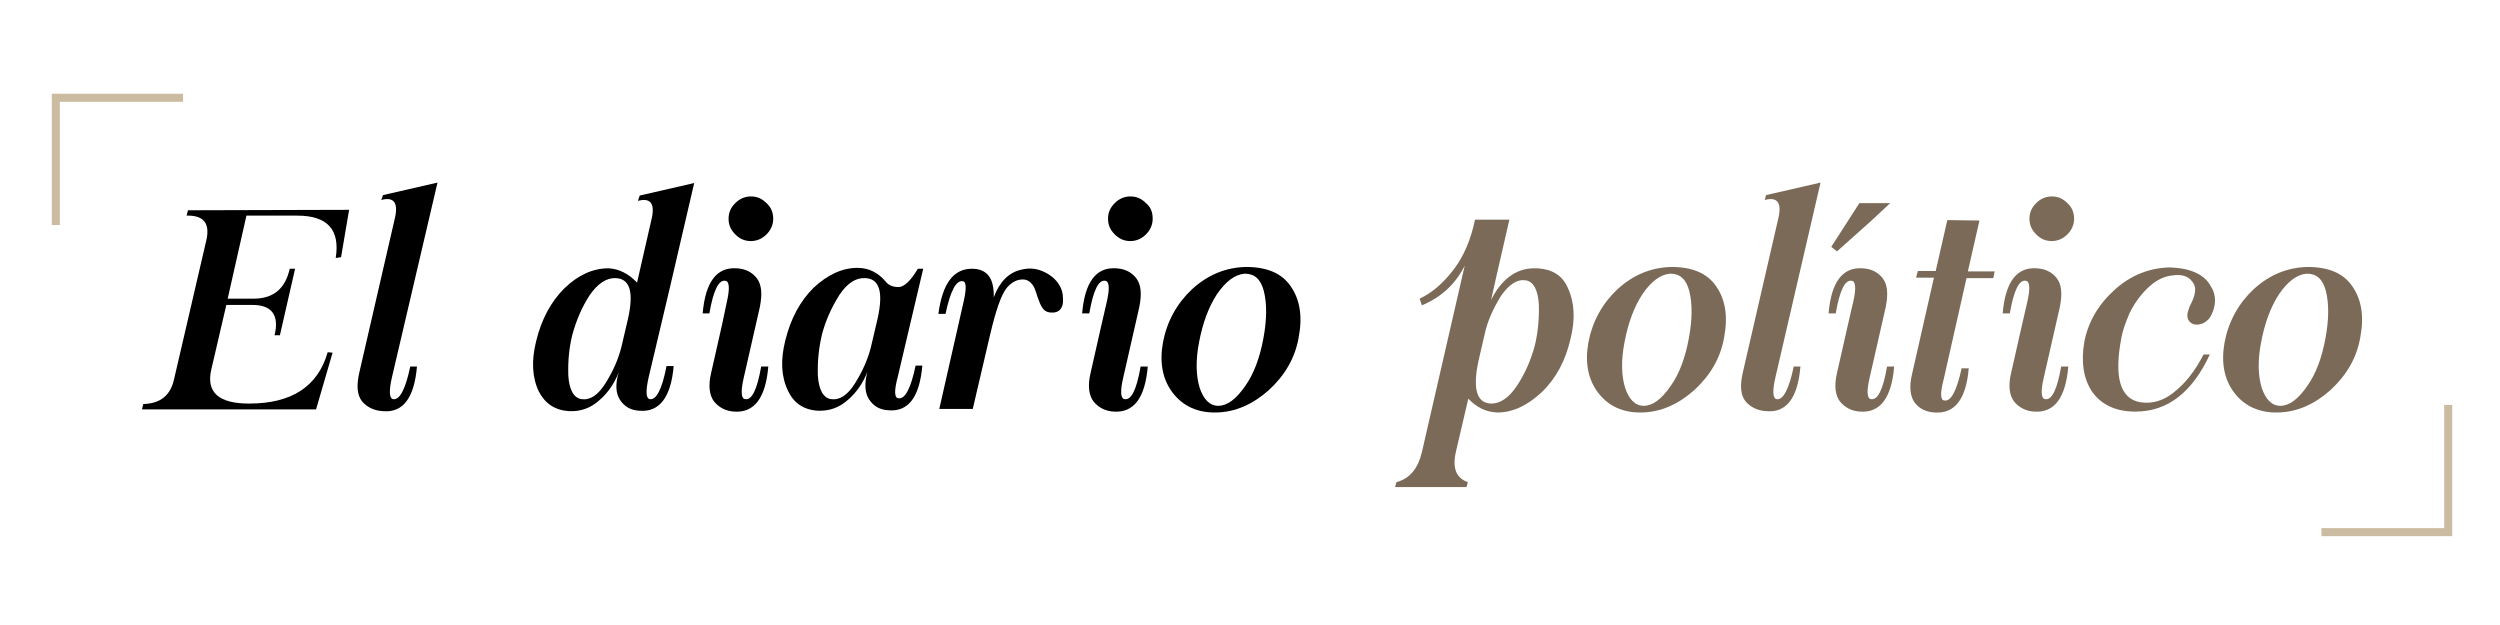 <?xml version="1.0" encoding="utf-8"?>
<!-- Generator: Adobe Illustrator 25.4.1, SVG Export Plug-In . SVG Version: 6.00 Build 0)  -->
<svg version="1.1" id="Capa_1" xmlns="http://www.w3.org/2000/svg" xmlns:xlink="http://www.w3.org/1999/xlink" x="0px" y="0px"
	 viewBox="0 0 560 140" style="enable-background:new 0 0 560 140;" xml:space="preserve">
<style type="text/css">
	.st0{fill:#7B6A58;}
	.st1{fill:#CBBBA0;}
</style>
<g id="Politico">
	<g>
		<g>
			<path d="M78.2,47l-1.8,10.6l-1.2,0.2c1-6.3-1.8-9.5-8.6-9.5H55.2L51,66.9h5.8c4.4,0,7.1-2.2,8.1-6.7h1.2l-3.4,14.9h-1.2
				c1.1-4.5-0.6-6.8-5-6.8h-5.8l-3.4,14.6c-1.1,5,1.7,7.5,8.5,7.5c9.5,0,15.4-3.8,17.6-11.5l1.1,0.1l-3.7,12.7h-39l0.3-1.2
				c3.8-0.1,6.1-1.9,6.9-5.6l7.2-31c0.9-3.8-0.5-5.7-4.4-5.6l0.3-1.2L78.2,47L78.2,47z"/>
			<path d="M85.8,43.7L98,40.9L87.8,84.5c-0.7,3-0.6,4.7,0.2,4.9c1.5,0.3,2.8-2.1,3.9-7.3h1.5c-0.6,7-3.1,10.4-7.6,10
				c-2-0.1-3.6-0.9-4.7-2.2c-1.1-1.4-1.3-3.5-0.6-6.5l7.9-34.3c0.9-3.6-0.1-5.1-3-4.3L85.8,43.7z"/>
			<path d="M142.7,63.3l3.2-14c0.9-3.6-0.1-5.1-3-4.3l0.4-1.2l12.2-2.8c-3.9,16.9-7.3,31.4-10.2,43.5c-0.7,3.1-0.6,4.7,0.2,4.9
				c1.5,0.3,2.8-2.2,3.8-7.4h1.6c-0.6,7-3.2,10.4-7.7,10c-1.9-0.1-3.3-0.9-4.3-2.4s-1.1-3.6-0.3-6.2c-1,2.5-2.4,4.6-4.4,6.3
				c-1.9,1.7-4.1,2.5-6.7,2.4c-3.2-0.2-5.4-1.7-6.8-4.4c-1.5-3.1-1.7-6.9-0.6-11.3c1.2-4.9,3.3-8.8,6.3-11.8c3.1-3,6.4-4.5,9.9-4.5
				C138.6,60.2,140.8,61.3,142.7,63.3z M132.1,66.1c-1.7,2.6-3,5.6-3.9,8.9c-0.7,2.8-1,5.8-0.9,9.1c0.2,3.2,1.2,5,2.9,5.3
				c1.9,0.3,3.7-0.8,5.4-3.5s2.9-5.4,3.6-8.2l1.5-6.4c1.3-5.9,0.4-8.9-2.8-9C135.9,62.2,133.9,63.5,132.1,66.1z"/>
			<path d="M162.8,67.7c0.7-3,0.6-4.7-0.3-4.8c-1.5-0.3-2.7,2.1-3.6,7.3h-1.5c0.6-7,3.1-10.4,7.6-10.1c1.9,0.1,3.4,0.8,4.5,2.2
				s1.3,3.5,0.7,6.5l-3.6,15.8c-0.7,3-0.6,4.7,0.3,4.8c1.5,0.3,2.7-2.1,3.6-7.3h1.6c-0.6,7-3.1,10.4-7.6,10.1
				c-1.9-0.1-3.4-0.9-4.5-2.2c-1.1-1.4-1.4-3.6-0.7-6.5c1-4.4,1.8-8,2.4-10.6L162.8,67.7z M173.2,49c0,1.3-0.5,2.5-1.5,3.5
				s-2.2,1.5-3.5,1.5c-1.4,0-2.5-0.5-3.5-1.5s-1.5-2.1-1.5-3.5s0.5-2.5,1.5-3.5s2.2-1.5,3.5-1.5c1.4,0,2.5,0.5,3.5,1.5
				C172.7,46.4,173.2,47.6,173.2,49z"/>
			<path d="M198.5,63.2c0.6,0.7,1.5,1.1,2.8,1.1c1.2,0,2.7-1.4,4.3-4.1h1.2l-5.7,24.2c-0.8,3-0.8,4.7,0.1,4.8
				c1.5,0.3,2.8-2.1,3.9-7.3h1.5c-0.6,7-3.1,10.4-7.6,10c-1.9-0.1-3.3-0.9-4.3-2.4s-1.1-3.6-0.4-6.2c-1,2.5-2.4,4.6-4.4,6.3
				c-1.9,1.7-4.1,2.5-6.7,2.4c-3.2-0.2-5.4-1.7-6.7-4.5c-1.5-3.1-1.7-6.8-0.6-11.2c1.2-4.9,3.3-8.8,6.3-11.8c3.2-3,6.5-4.5,9.9-4.5
				C194.6,60,196.8,61.1,198.5,63.2z M188,66.1c-1.8,2.9-3.1,5.8-3.9,8.9c-0.7,3-1,6-0.9,9.1c0.2,3.2,1.2,5,2.9,5.3
				c1.9,0.3,3.7-0.8,5.4-3.5s2.9-5.4,3.6-8.2l1.5-6.4c1.3-5.9,0.4-8.9-2.8-9C191.7,62.2,189.8,63.4,188,66.1z"/>
			<path d="M222.6,66.6c1.3-3.5,3.4-5.6,6.2-6.2c1.6-0.4,3.2-0.3,4.6,0.3c1.5,0.6,2.7,1.5,3.6,2.7c0.7,1,1.1,2.1,1.1,3.4
				c0.1,1.1-0.1,1.9-0.6,2.5s-1.3,0.8-2.3,0.7c-0.8-0.1-1.4-0.5-1.8-1.2c-0.3-0.4-0.6-1.2-1-2.3c-0.4-1.3-0.7-2.2-1.1-2.7
				c-0.6-0.8-1.3-1.2-2.2-1.2c-1.3,0-2.5,0.6-3.6,1.9c-1.2,1.5-2.4,4.9-3.7,10.4l-3.9,16.7h-7.5l5.4-23.8c0.7-3,0.7-4.7-0.1-4.8
				c-1.5-0.3-2.8,2.1-3.9,7.3h-1.6c0.9-6.8,3.4-10.2,7.7-10.1C221.2,60.3,222.7,62.4,222.6,66.6z"/>
			<path d="M247.9,67.7c0.7-3,0.6-4.7-0.3-4.8c-1.5-0.3-2.7,2.1-3.6,7.3h-1.6c0.6-7,3.1-10.4,7.6-10.1c1.9,0.1,3.4,0.8,4.5,2.2
				s1.3,3.5,0.7,6.5l-3.6,15.8c-0.7,3-0.6,4.7,0.3,4.8c1.5,0.3,2.7-2.1,3.6-7.3h1.6c-0.6,7-3.1,10.4-7.6,10.1
				c-1.9-0.1-3.4-0.9-4.5-2.2c-1.1-1.4-1.4-3.6-0.7-6.5c1-4.4,1.8-8,2.4-10.6L247.9,67.7z M258.2,49c0,1.3-0.5,2.5-1.5,3.5
				s-2.2,1.5-3.5,1.5c-1.4,0-2.5-0.5-3.5-1.5s-1.5-2.1-1.5-3.5s0.5-2.5,1.5-3.5s2.2-1.5,3.5-1.5c1.4,0,2.5,0.5,3.5,1.5
				C257.8,46.4,258.2,47.6,258.2,49z"/>
			<path d="M289.1,64.1c2.1,3,2.7,6.8,1.8,11.5c-0.8,4.6-3.1,8.5-6.7,11.8c-3.6,3.2-7.5,4.9-11.7,5S265,91,262.7,88s-3-6.8-2.2-11.3
				c0.9-4.7,3.1-8.7,6.5-11.9c3.5-3.2,7.5-4.9,12.1-5C283.8,59.8,287.1,61.2,289.1,64.1z M272.6,65.9c-1.9,2.9-3.2,6.5-4,10.7
				c-0.8,4.1-0.7,7.5,0.1,10.2c0.9,2.7,2.3,4.1,4.2,4.1c2,0,4-1.5,6-4.4c2-2.8,3.3-6.4,4.1-10.7c0.8-4.3,0.8-7.8,0.1-10.6
				c-0.7-2.7-2.1-3.9-4.3-3.9C276.6,61.5,274.6,63,272.6,65.9z"/>
			<path class="st0" d="M338.1,49.2c-2.4,10.5-3.8,16.5-4.1,18c2.3-4.6,5.5-7,9.4-7.1h1c3.3,0.2,5.6,1.6,6.8,4.4
				c1.5,3.2,1.7,7,0.6,11.4c-1.1,4.8-3.2,8.8-6.4,11.9c-3.2,3-6.5,4.6-10,4.6c-2.5-0.1-4.6-1.1-6.5-3.1l-2.8,12
				c-0.8,3.6,0.1,5.8,2.7,6.7l-0.3,1.1c-3.6,0-8.9,0-16,0l0.3-1.1c3-0.8,4.8-3,5.7-6.7l9.6-41.8c-2.1,4.2-5.3,7.1-9.6,8.9l-0.5-1.5
				c2.8-1.3,5.3-3.5,7.6-6.5c2.3-3,3.9-6.8,4.8-11.2H338.1z M339.8,86.4c1.8-2.7,3.1-5.7,4-9c0.7-2.9,1-6,0.9-9.2
				c-0.2-3.3-1.2-5.1-2.9-5.4c-1.9-0.3-3.7,0.8-5.6,3.5c-1.7,2.8-3,5.6-3.6,8.4l-1.5,6.5c-1.2,6-0.3,9.1,2.9,9.2
				C336.1,90.4,338,89.1,339.8,86.4z"/>
			<path class="st0" d="M384.4,64.1c2.1,3,2.7,6.8,1.8,11.5c-0.8,4.6-3.1,8.5-6.7,11.8c-3.6,3.2-7.5,4.9-11.7,5S360.3,91,358,88
				s-3-6.8-2.2-11.3c0.9-4.7,3.1-8.7,6.5-11.9c3.5-3.2,7.5-4.9,12.1-5C379.1,59.8,382.4,61.2,384.4,64.1z M367.9,65.9
				c-1.9,2.9-3.2,6.5-4,10.7c-0.8,4.1-0.7,7.5,0.1,10.2c0.9,2.7,2.3,4.1,4.2,4.1c2,0,4-1.5,6-4.4c2-2.8,3.3-6.4,4.1-10.7
				c0.8-4.3,0.8-7.8,0.1-10.6c-0.7-2.7-2.1-3.9-4.3-3.9C371.9,61.5,369.9,63,367.9,65.9z"/>
			<path class="st0" d="M395.6,43.7l12.2-2.8l-10.1,43.6c-0.7,3-0.6,4.7,0.2,4.9c1.5,0.3,2.8-2.1,3.9-7.3h1.5
				c-0.6,7-3.1,10.4-7.6,10c-2-0.1-3.6-0.9-4.7-2.2c-1.1-1.4-1.3-3.5-0.6-6.5l7.9-34.3c0.9-3.6-0.1-5.1-3-4.3L395.6,43.7z"/>
			<path class="st0" d="M415.1,67.7c0.7-3,0.6-4.7-0.3-4.8c-1.5-0.3-2.7,2.1-3.6,7.3h-1.6c0.6-7,3.1-10.4,7.6-10.1
				c1.9,0.1,3.4,0.8,4.5,2.2s1.3,3.5,0.7,6.5l-3.6,15.8c-0.7,3-0.6,4.7,0.3,4.8c1.5,0.3,2.7-2.1,3.6-7.3h1.6
				c-0.6,7-3.1,10.4-7.6,10.1c-1.9-0.1-3.4-0.9-4.5-2.2c-1.1-1.4-1.4-3.6-0.7-6.5c1-4.4,1.8-8,2.4-10.6L415.1,67.7z M419,49.6
				l-7.5,6.7l-1.3-1l6.3-9.8h6.9L419,49.6z"/>
			<path class="st0" d="M443.4,49.4l-2.6,11.4h6l-0.3,1.5h-6l-5.1,22.6c-0.8,3-0.8,4.7,0.1,4.8c1.5,0.3,2.8-2.1,3.9-7.2h1.6
				c-0.6,6.9-3.1,10.2-7.6,9.9c-1.9-0.1-3.4-0.8-4.5-2.2c-1-1.4-1.3-3.5-0.6-6.4l4.9-21.6h-4l0.4-1.5h4l2.6-11.4L443.4,49.4
				L443.4,49.4z"/>
			<path class="st0" d="M454.1,67.7c0.7-3,0.6-4.7-0.3-4.8c-1.5-0.3-2.7,2.1-3.6,7.3h-1.6c0.6-7,3.1-10.4,7.6-10.1
				c1.9,0.1,3.4,0.8,4.5,2.2s1.3,3.5,0.7,6.5l-3.6,15.8c-0.7,3-0.6,4.7,0.3,4.8c1.5,0.3,2.7-2.1,3.6-7.3h1.6
				c-0.6,7-3.1,10.4-7.6,10.1c-1.9-0.1-3.4-0.9-4.5-2.2c-1.1-1.4-1.4-3.6-0.7-6.5c1-4.4,1.8-8,2.4-10.6L454.1,67.7z M464.6,49
				c0,1.3-0.5,2.5-1.5,3.5s-2.2,1.5-3.5,1.5c-1.4,0-2.5-0.5-3.5-1.5s-1.5-2.1-1.5-3.5s0.5-2.5,1.5-3.5s2.2-1.5,3.5-1.5
				c1.4,0,2.5,0.5,3.5,1.5C464.1,46.4,464.6,47.6,464.6,49z"/>
			<path class="st0" d="M492.1,61.2c1.4,0.7,2.5,1.7,3.1,2.9c0.8,1.2,1.1,2.6,0.9,4.1c-0.2,1.2-0.6,2.2-1.2,3.1
				c-0.7,0.8-1.5,1.3-2.5,1.4c-0.7,0.1-1.4-0.1-1.9-0.6c-0.5-0.6-0.6-1.2-0.5-1.9c0.1-0.5,0.3-1,0.5-1.6c0.7-1.3,1.1-2.4,1.2-3.3
				c0.1-0.8-0.1-1.6-0.7-2.3c-0.9-1.2-2.4-1.6-4.4-1.3c-2,0.2-3.9,1.2-5.7,3c-1.7,1.7-3,3.6-3.9,5.5c-0.8,1.9-1.5,3.7-1.8,5.4
				c-1.7,8.9-0.3,13.7,4.2,14.5c2.7,0.4,5.1-0.3,7.4-2.1c2.7-2.1,4.9-4.9,6.8-8.6h1.4c-1.9,4.1-4.2,7.3-7,9.5s-6,3.3-9.7,3.3
				c-4.3,0-7.6-1.5-9.7-4.5c-1.9-2.9-2.5-6.6-1.7-11.2c0.9-4.5,3.2-8.4,6.9-11.7c3.6-3.2,7.7-4.8,12.3-4.9
				C488.5,60,490.5,60.4,492.1,61.2z"/>
			<path class="st0" d="M526.9,64.1c2.1,3,2.7,6.8,1.8,11.5c-0.8,4.6-3.1,8.5-6.7,11.8c-3.6,3.2-7.5,4.9-11.7,5s-7.5-1.4-9.8-4.4
				s-3-6.8-2.2-11.3c0.9-4.7,3.1-8.7,6.5-11.9c3.5-3.2,7.5-4.9,12.1-5C521.6,59.8,524.9,61.2,526.9,64.1z M510.5,65.9
				c-1.9,2.9-3.2,6.5-4,10.7c-0.8,4.1-0.7,7.5,0.1,10.2c0.9,2.7,2.3,4.1,4.2,4.1c2,0,4-1.5,6-4.4c2-2.8,3.3-6.4,4.1-10.7
				c0.8-4.3,0.8-7.8,0.1-10.6c-0.7-2.7-2.1-3.9-4.3-3.9C514.5,61.5,512.5,63,510.5,65.9z"/>
		</g>
		<g>
			<g>
				<polygon class="st1" points="13.4,50.4 11.6,50.4 11.6,21 41,21 41,22.8 13.4,22.8 				"/>
			</g>
			<g>
				<polygon class="st1" points="549.3,120.1 520,120.1 520,118.3 547.5,118.3 547.5,90.7 549.3,90.7 				"/>
			</g>
		</g>
	</g>
</g>
</svg>
